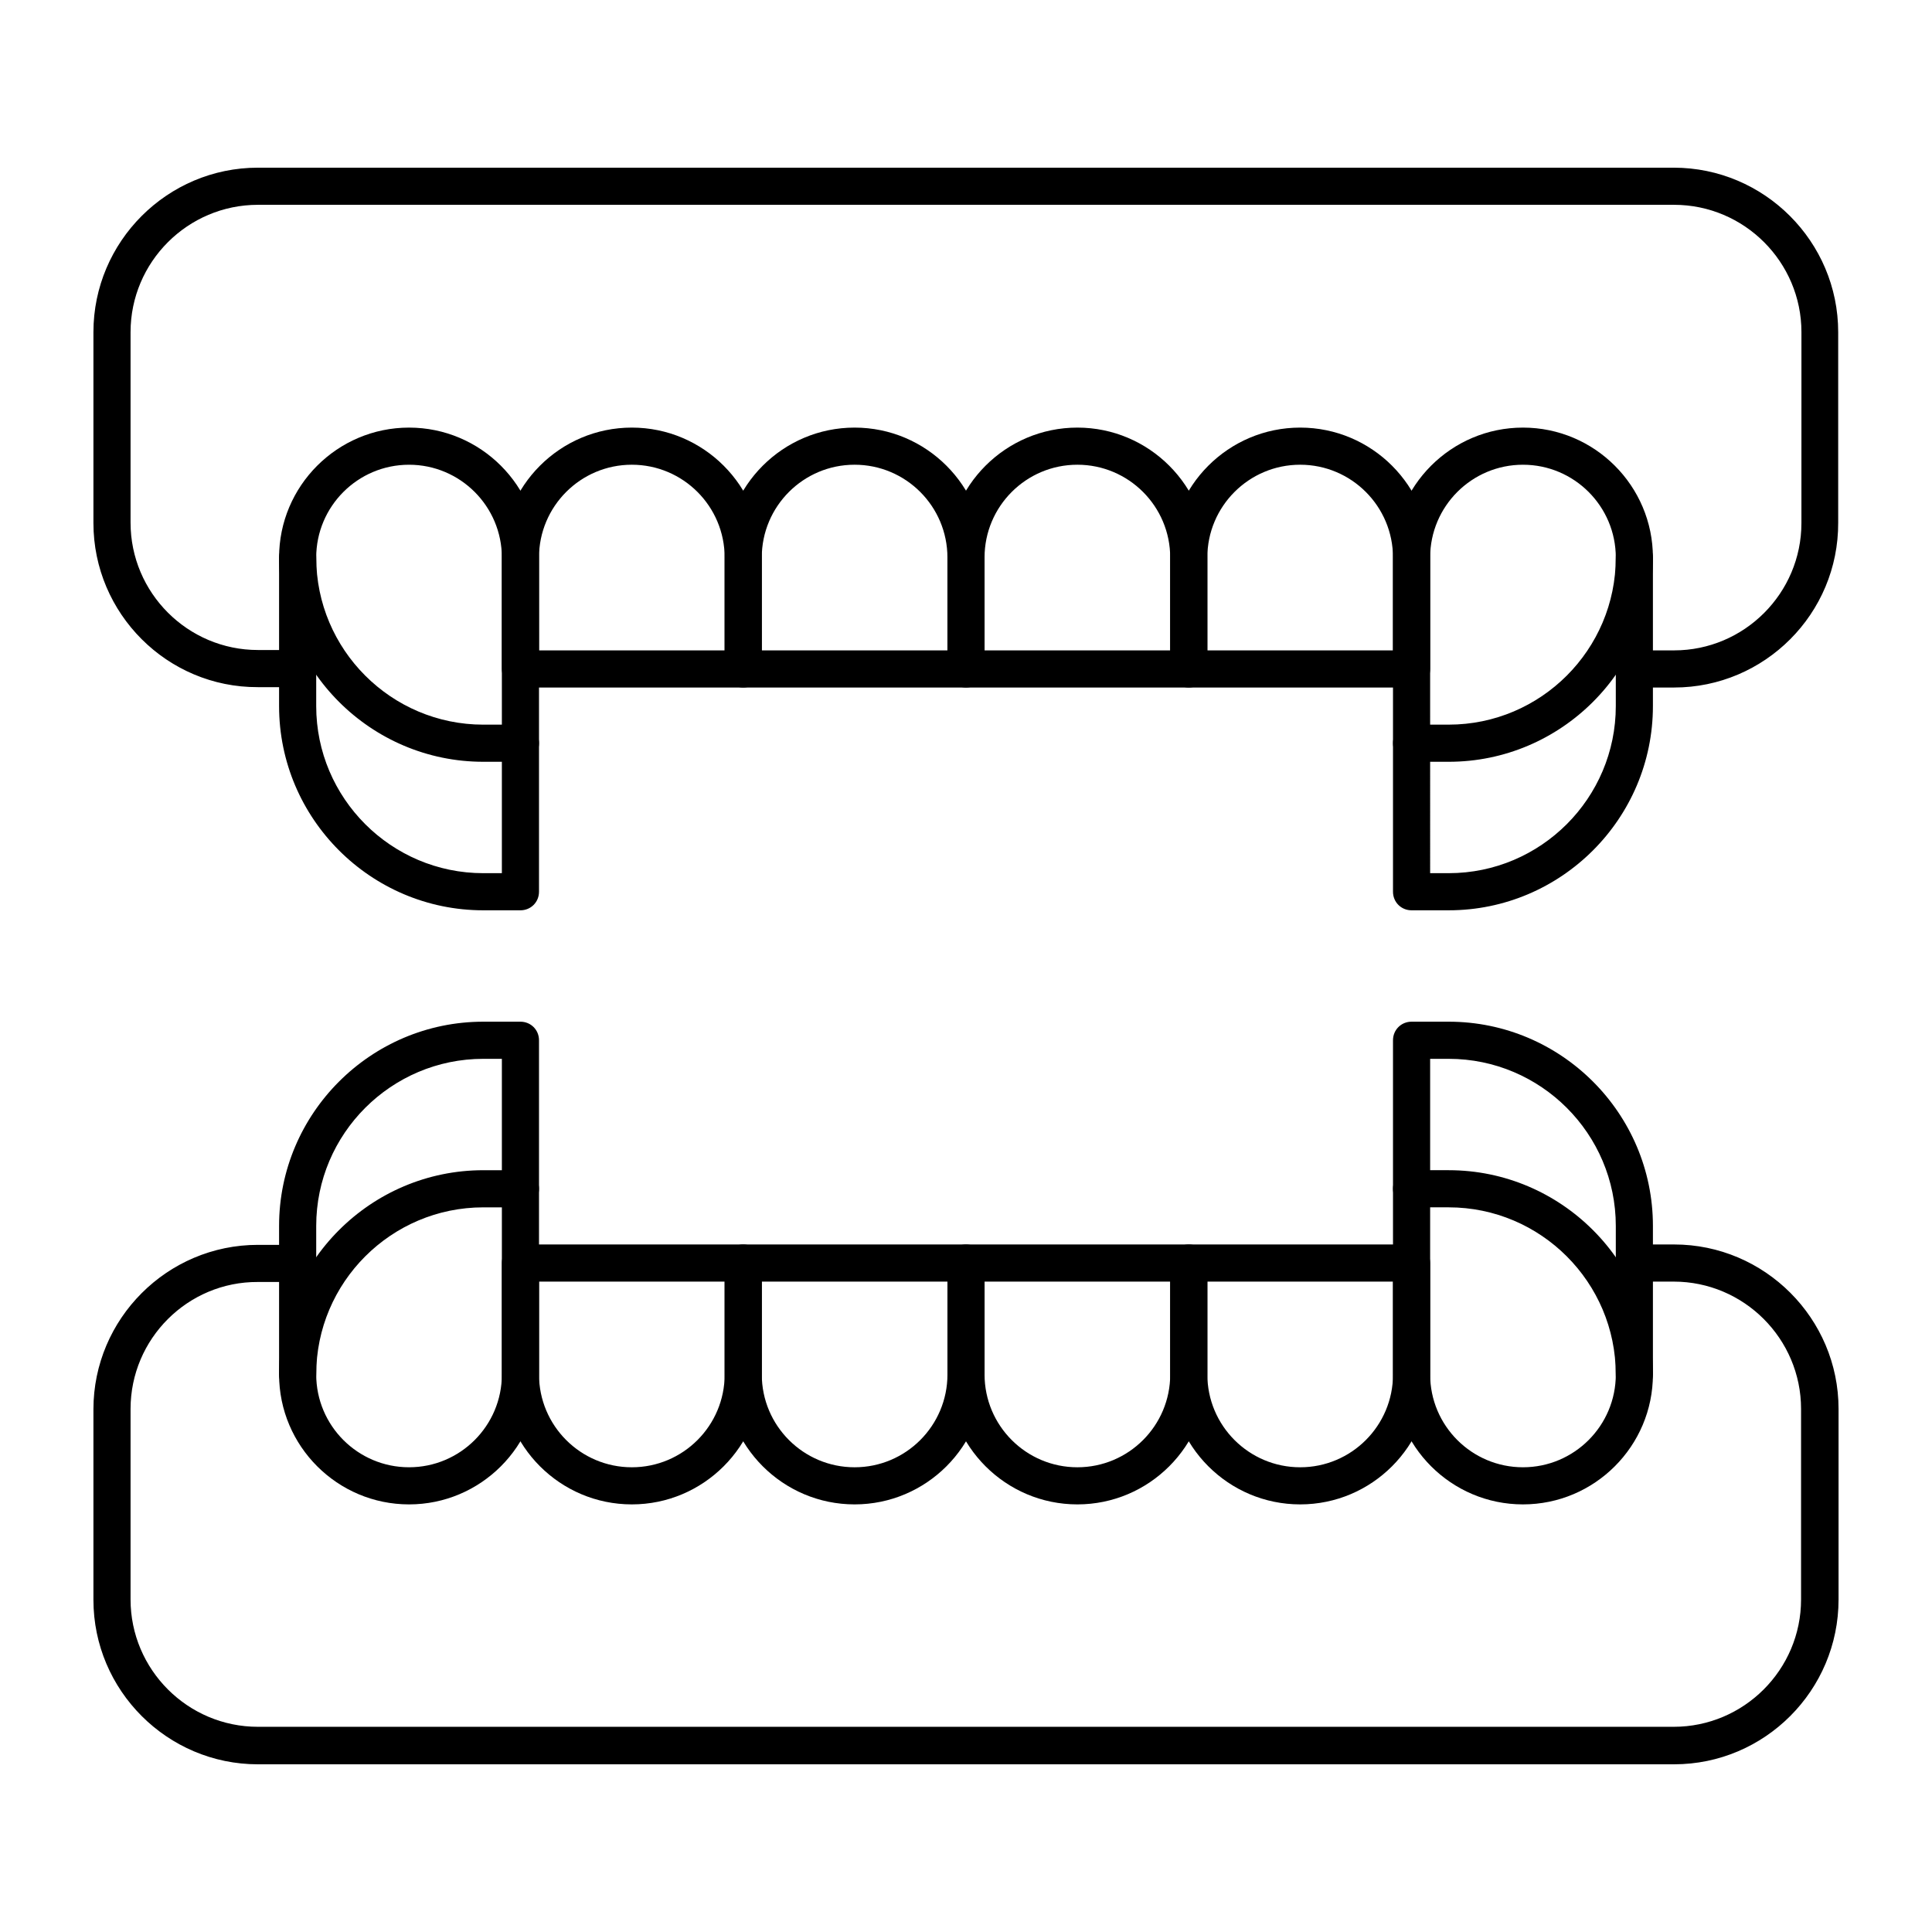 <?xml version="1.0" encoding="UTF-8"?>
<!-- Uploaded to: SVG Repo, www.svgrepo.com, Generator: SVG Repo Mixer Tools -->
<svg fill="#000000" width="800px" height="800px" version="1.1" viewBox="144 144 512 512" xmlns="http://www.w3.org/2000/svg">
 <g>
  <path d="m340.96 326.2h-59.039c-2.754 0-4.922-2.164-4.922-4.922v-29.52c0-18.992 15.449-34.441 34.441-34.441s34.441 15.449 34.441 34.441v29.52c0 2.758-2.164 4.922-4.922 4.922zm-54.117-9.84h49.199v-24.602c0-13.578-11.02-24.602-24.602-24.602-13.578 0-24.602 11.02-24.602 24.602z"/>
  <path d="m400 326.2h-59.039c-2.754 0-4.922-2.164-4.922-4.922v-29.52c0-18.992 15.449-34.441 34.441-34.441 18.992 0 34.441 15.449 34.441 34.441v29.52c-0.004 2.758-2.168 4.922-4.922 4.922zm-54.121-9.84h49.199v-24.602c0-13.578-11.02-24.602-24.602-24.602-13.578 0-24.602 11.02-24.602 24.602z"/>
  <path d="m459.04 326.2h-59.039c-2.754 0-4.922-2.164-4.922-4.922v-29.52c0-18.992 15.449-34.441 34.441-34.441 18.992 0 34.441 15.449 34.441 34.441v29.52c-0.004 2.758-2.168 4.922-4.922 4.922zm-54.121-9.84h49.199v-24.602c0-13.578-11.02-24.602-24.602-24.602-13.578 0-24.602 11.02-24.602 24.602z"/>
  <path d="m518.08 326.2h-59.039c-2.754 0-4.922-2.164-4.922-4.922v-29.52c0-18.992 15.449-34.441 34.441-34.441 18.992 0 34.441 15.449 34.441 34.441v29.52c0 2.758-2.164 4.922-4.922 4.922zm-54.121-9.84h49.199v-24.602c0-13.578-11.02-24.602-24.602-24.602-13.578 0-24.602 11.02-24.602 24.602z"/>
  <path d="m587.65 326.2h-10.531c-2.754 0-4.922-2.164-4.922-4.922 0-2.754 2.164-4.922 4.922-4.922h10.527c18.598 0 33.75-15.152 33.75-33.75l0.004-50.578c0-18.598-15.152-33.75-33.75-33.75h-375.3c-18.598 0-33.75 15.152-33.75 33.75v50.48c0 18.598 15.152 33.75 33.75 33.75l10.531 0.004c2.754 0 4.922 2.164 4.922 4.922 0 2.754-2.164 4.922-4.922 4.922l-10.531-0.004c-24.008 0.098-43.59-19.484-43.59-43.496v-50.578c0-24.008 19.582-43.59 43.59-43.59h375.2c24.008 0 43.59 19.582 43.59 43.59v50.48c0.102 24.109-19.48 43.691-43.488 43.691z"/>
  <path d="m281.92 385.24h-9.84c-29.816 0-54.121-24.305-54.121-54.121v-39.359c0-18.992 15.449-34.441 34.441-34.441 18.992 0 34.441 15.449 34.441 34.441v88.559c0 2.758-2.168 4.922-4.922 4.922zm-29.52-118.08c-13.578 0-24.602 11.02-24.602 24.602v39.359c0 24.402 19.875 44.281 44.281 44.281h4.922v-83.641c0-13.578-11.023-24.602-24.602-24.602z"/>
  <path d="m281.92 345.88h-9.84c-29.816 0-54.121-24.305-54.121-54.121 0-2.754 2.164-4.922 4.922-4.922 2.754 0 4.922 2.164 4.922 4.922 0 24.402 19.875 44.281 44.281 44.281h9.84c2.754 0 4.922 2.164 4.922 4.922-0.004 2.754-2.172 4.918-4.926 4.918z"/>
  <path d="m527.92 345.88h-9.84c-2.754 0-4.922-2.164-4.922-4.922 0-2.754 2.164-4.922 4.922-4.922h9.84c24.402 0 44.281-19.875 44.281-44.281 0-2.754 2.164-4.922 4.922-4.922 2.754 0 4.922 2.164 4.922 4.922-0.004 29.82-24.309 54.125-54.125 54.125z"/>
  <path d="m577.12 513.16c-2.754 0-4.922-2.164-4.922-4.922 0-24.402-19.875-44.281-44.281-44.281h-9.84c-2.754 0-4.922-2.164-4.922-4.922 0-2.754 2.164-4.922 4.922-4.922h9.84c29.816 0 54.121 24.305 54.121 54.121 0.004 2.758-2.16 4.926-4.918 4.926z"/>
  <path d="m222.88 513.16c-2.754 0-4.922-2.164-4.922-4.922 0-29.816 24.305-54.121 54.121-54.121h9.84c2.754 0 4.922 2.164 4.922 4.922 0 2.754-2.164 4.922-4.922 4.922h-9.84c-24.402 0-44.281 19.875-44.281 44.281 0 2.75-2.164 4.918-4.918 4.918z"/>
  <path d="m527.92 385.24h-9.84c-2.754 0-4.922-2.164-4.922-4.922v-88.559c0-18.992 15.449-34.441 34.441-34.441 18.992 0 34.441 15.449 34.441 34.441v39.359c0 29.816-24.305 54.121-54.121 54.121zm-4.918-9.84h4.922c24.402 0 44.281-19.875 44.281-44.281v-39.359c0-13.578-11.02-24.602-24.602-24.602-13.578 0-24.602 11.02-24.602 24.602z"/>
  <path d="m311.44 542.68c-18.992 0-34.441-15.449-34.441-34.441v-29.52c0-2.754 2.164-4.922 4.922-4.922h59.039c2.754 0 4.922 2.164 4.922 4.922v29.52c0 18.992-15.449 34.441-34.441 34.441zm-24.598-59.039v24.602c0 13.578 11.02 24.602 24.602 24.602 13.578 0 24.602-11.02 24.602-24.602v-24.602z"/>
  <path d="m370.48 542.68c-18.992 0-34.441-15.449-34.441-34.441v-29.52c0-2.754 2.164-4.922 4.922-4.922h59.039c2.754 0 4.922 2.164 4.922 4.922v29.52c0 18.992-15.449 34.441-34.441 34.441zm-24.598-59.039v24.602c0 13.578 11.02 24.602 24.602 24.602 13.578 0 24.602-11.02 24.602-24.602v-24.602z"/>
  <path d="m429.52 542.68c-18.992 0-34.441-15.449-34.441-34.441v-29.52c0-2.754 2.164-4.922 4.922-4.922h59.039c2.754 0 4.922 2.164 4.922 4.922v29.52c-0.004 18.992-15.449 34.441-34.441 34.441zm-24.602-59.039v24.602c0 13.578 11.02 24.602 24.602 24.602 13.578 0 24.602-11.02 24.602-24.602v-24.602z"/>
  <path d="m488.56 542.68c-18.992 0-34.441-15.449-34.441-34.441v-29.52c0-2.754 2.164-4.922 4.922-4.922h59.039c2.754 0 4.922 2.164 4.922 4.922v29.52c0 18.992-15.449 34.441-34.441 34.441zm-24.602-59.039v24.602c0 13.578 11.02 24.602 24.602 24.602 13.578 0 24.602-11.02 24.602-24.602v-24.602z"/>
  <path d="m587.65 611.56h-375.3c-24.008 0-43.59-19.582-43.59-43.59v-50.48c0-24.008 19.582-43.59 43.59-43.59h10.531c2.754 0 4.922 2.164 4.922 4.922 0 2.754-2.164 4.922-4.922 4.922l-10.531-0.004c-18.598-0.098-33.75 15.055-33.75 33.652v50.48c0 18.598 15.152 33.75 33.75 33.75h375.2c18.598 0 33.75-15.152 33.75-33.75v-50.48c0-18.598-15.152-33.75-33.75-33.75h-10.43c-2.754 0-4.922-2.164-4.922-4.922 0-2.754 2.164-4.922 4.922-4.922h10.527c24.008 0 43.59 19.582 43.59 43.59v50.48c0.004 24.109-19.578 43.691-43.586 43.691z"/>
  <path d="m252.4 542.68c-18.992 0-34.441-15.449-34.441-34.441v-39.359c0-29.816 24.305-54.121 54.121-54.121h9.84c2.754 0 4.922 2.164 4.922 4.922v88.559c0 18.992-15.449 34.441-34.441 34.441zm19.68-118.08c-24.402 0-44.281 19.875-44.281 44.281v39.359c0 13.578 11.02 24.602 24.602 24.602 13.578 0 24.602-11.02 24.602-24.602v-83.641z"/>
  <path d="m547.6 542.68c-18.992 0-34.441-15.449-34.441-34.441v-88.559c0-2.754 2.164-4.922 4.922-4.922h9.84c29.816 0 54.121 24.305 54.121 54.121v39.359c0 18.992-15.449 34.441-34.441 34.441zm-24.598-118.08v83.641c0 13.578 11.02 24.602 24.602 24.602 13.578 0 24.602-11.02 24.602-24.602v-39.359c0-24.402-19.875-44.281-44.281-44.281z"/>
 </g>
</svg>